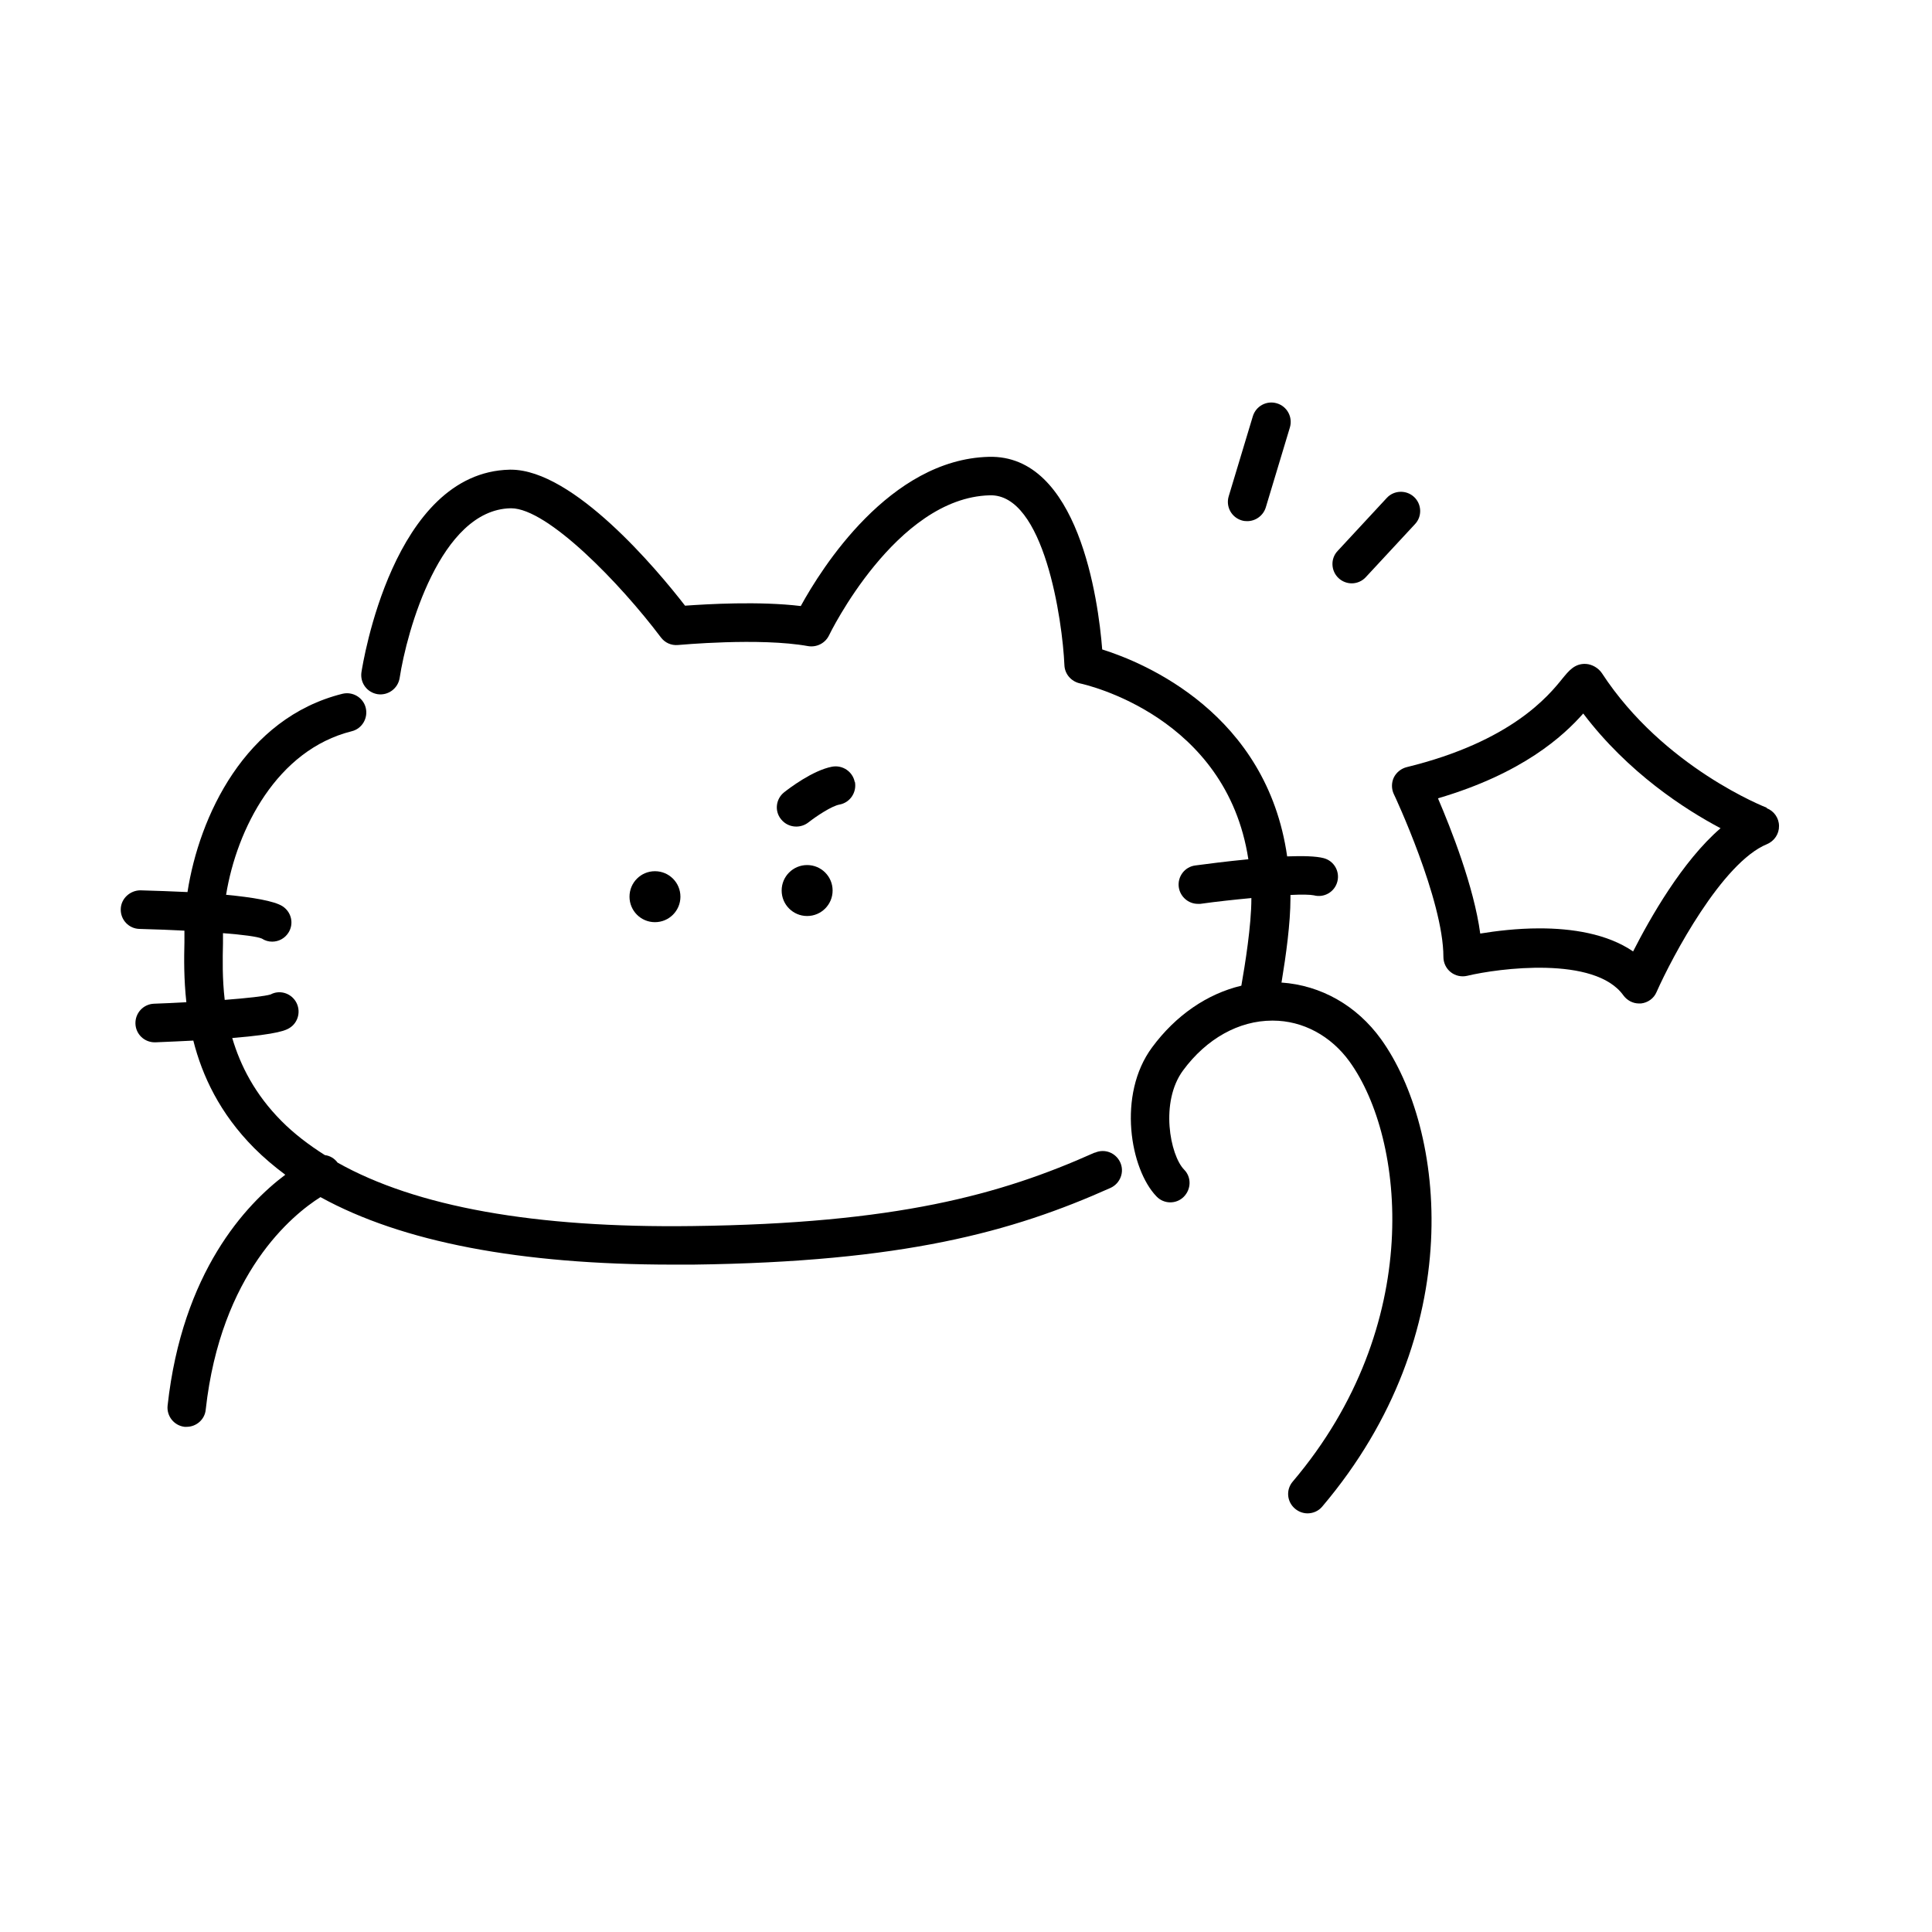 <svg width="48" height="48" viewBox="0 0 48 48" fill="none" xmlns="http://www.w3.org/2000/svg">
<path d="M27.197 28.636C24.854 29.686 22.258 30.399 17.202 30.461C13.287 30.513 10.337 29.982 8.387 28.885C8.31 28.78 8.196 28.713 8.071 28.698C7.662 28.439 7.299 28.16 6.992 27.85C6.335 27.189 5.972 26.474 5.77 25.789C6.944 25.694 7.116 25.587 7.193 25.54C7.417 25.402 7.485 25.104 7.346 24.879C7.211 24.664 6.938 24.591 6.723 24.707C6.584 24.75 6.143 24.799 5.583 24.842C5.521 24.31 5.531 23.822 5.54 23.429V23.184C6.025 23.221 6.393 23.27 6.504 23.318C6.586 23.371 6.672 23.395 6.762 23.395C6.919 23.395 7.073 23.318 7.165 23.174C7.309 22.95 7.241 22.658 7.017 22.514C6.811 22.384 6.274 22.293 5.617 22.231C5.884 20.591 6.882 18.632 8.737 18.168C8.995 18.106 9.149 17.842 9.087 17.587C9.025 17.329 8.761 17.175 8.507 17.237C6.083 17.842 4.95 20.281 4.658 22.163C4.265 22.145 3.869 22.13 3.489 22.12C3.234 22.12 3.004 22.323 3 22.59C2.994 22.854 3.202 23.075 3.47 23.079C3.829 23.088 4.213 23.103 4.582 23.122V23.41C4.572 23.807 4.567 24.325 4.63 24.9C4.363 24.915 4.084 24.928 3.826 24.937C3.562 24.947 3.356 25.168 3.365 25.435C3.374 25.694 3.586 25.896 3.844 25.896H3.863C4.213 25.881 4.524 25.868 4.803 25.853C5.023 26.725 5.46 27.664 6.317 28.525C6.551 28.759 6.811 28.98 7.088 29.186C6.105 29.924 4.529 31.606 4.164 34.921C4.136 35.185 4.327 35.419 4.585 35.449H4.638C4.877 35.449 5.089 35.267 5.111 35.022C5.486 31.631 7.262 30.182 7.962 29.742C9.989 30.858 12.922 31.419 16.716 31.419H17.22C22.442 31.352 25.145 30.608 27.593 29.512C27.832 29.401 27.942 29.119 27.832 28.879C27.722 28.64 27.445 28.529 27.199 28.64L27.197 28.636Z" fill="black"/>
<path d="M16.905 22.278C16.905 21.928 16.622 21.645 16.272 21.645C15.922 21.645 15.64 21.928 15.64 22.278C15.64 22.628 15.922 22.911 16.272 22.911C16.622 22.911 16.905 22.628 16.905 22.278Z" fill="black"/>
<path d="M19.42 22.125C19.42 22.475 19.703 22.758 20.053 22.758C20.403 22.758 20.686 22.475 20.686 22.125C20.686 21.775 20.403 21.492 20.053 21.492C19.703 21.492 19.42 21.775 19.42 22.125Z" fill="black"/>
<path d="M21.236 19.431C21.187 19.173 20.938 19.001 20.674 19.048C20.189 19.139 19.596 19.594 19.482 19.684C19.276 19.847 19.237 20.148 19.405 20.354C19.501 20.474 19.639 20.536 19.783 20.536C19.888 20.536 19.995 20.502 20.081 20.435C20.283 20.277 20.665 20.023 20.858 19.989C21.116 19.941 21.288 19.692 21.241 19.428L21.236 19.431Z" fill="black"/>
<path d="M31.841 24.397C31.951 23.731 32.061 22.935 32.061 22.317V22.235C32.344 22.22 32.559 22.226 32.642 22.244C32.896 22.312 33.158 22.162 33.226 21.904C33.293 21.649 33.143 21.387 32.885 21.32C32.698 21.271 32.368 21.262 31.979 21.277C31.472 17.726 28.438 16.466 27.384 16.135C27.289 14.909 26.794 11.286 24.562 11.35C22.104 11.417 20.412 14.114 19.895 15.057C18.86 14.932 17.571 15.009 17.02 15.048C16.326 14.151 14.25 11.669 12.693 11.669H12.665C9.762 11.731 9.013 16.498 8.98 16.701C8.942 16.965 9.118 17.204 9.382 17.247C9.64 17.285 9.886 17.109 9.929 16.845C10.106 15.684 10.939 12.667 12.684 12.628H12.699C13.605 12.628 15.411 14.496 16.418 15.834C16.519 15.969 16.676 16.04 16.845 16.025C16.863 16.025 18.872 15.834 20.079 16.053C20.29 16.087 20.5 15.982 20.595 15.789C20.61 15.755 22.258 12.368 24.586 12.306C25.941 12.257 26.398 15.42 26.445 16.527C26.454 16.747 26.613 16.929 26.828 16.978C26.985 17.011 30.471 17.797 31.015 21.348C30.465 21.401 29.952 21.468 29.698 21.502C29.434 21.535 29.252 21.779 29.286 22.039C29.319 22.278 29.525 22.456 29.759 22.456H29.821C30.233 22.398 30.678 22.351 31.09 22.312V22.327C31.09 22.993 30.933 23.967 30.841 24.489C29.993 24.691 29.213 25.223 28.623 26.022C27.751 27.201 28.082 29.054 28.734 29.726C28.915 29.917 29.222 29.922 29.409 29.735C29.596 29.548 29.606 29.247 29.419 29.059C29.069 28.7 28.814 27.377 29.394 26.593C29.974 25.806 30.779 25.357 31.608 25.357H31.623C32.37 25.357 33.067 25.735 33.531 26.377C34.907 28.288 35.41 32.928 32.118 36.809C31.945 37.011 31.97 37.312 32.176 37.484C32.267 37.561 32.378 37.599 32.486 37.599C32.621 37.599 32.76 37.541 32.851 37.43C36.512 33.112 35.908 28.043 34.313 25.82C33.709 24.982 32.818 24.478 31.835 24.411L31.841 24.397Z" fill="black"/>
<path d="M30.849 12.929C30.898 12.944 30.941 12.948 30.987 12.948C31.193 12.948 31.384 12.813 31.448 12.607L32.047 10.62C32.123 10.365 31.979 10.097 31.725 10.021C31.47 9.944 31.203 10.088 31.126 10.343L30.527 12.33C30.45 12.585 30.594 12.852 30.849 12.929Z" fill="black"/>
<path d="M33.583 14.493C33.712 14.493 33.841 14.44 33.933 14.339L35.155 13.022C35.337 12.831 35.324 12.524 35.131 12.346C34.94 12.168 34.633 12.177 34.455 12.37L33.233 13.688C33.051 13.879 33.065 14.186 33.257 14.364C33.349 14.45 33.469 14.493 33.583 14.493Z" fill="black"/>
<path d="M43.9 20.07C43.876 20.061 41.332 19.074 39.799 16.725C39.713 16.596 39.554 16.504 39.402 16.495C39.12 16.48 38.972 16.673 38.822 16.854C38.478 17.281 37.557 18.421 34.951 19.059C34.813 19.093 34.693 19.188 34.629 19.317C34.568 19.447 34.568 19.6 34.629 19.729C34.644 19.754 35.861 22.359 35.861 23.774C35.861 23.922 35.928 24.062 36.042 24.152C36.157 24.244 36.31 24.277 36.45 24.244C37.231 24.057 39.623 23.74 40.332 24.729C40.424 24.854 40.566 24.931 40.72 24.931H40.769C40.941 24.912 41.09 24.805 41.156 24.648C41.54 23.782 42.784 21.429 43.902 20.972C44.083 20.895 44.203 20.718 44.199 20.521C44.199 20.325 44.074 20.147 43.892 20.079L43.9 20.07ZM40.576 23.639C39.924 23.194 39.047 23.065 38.251 23.065C37.686 23.065 37.154 23.132 36.776 23.194C36.619 22.03 36.052 20.596 35.726 19.834C37.83 19.216 38.841 18.286 39.335 17.727C40.45 19.201 41.869 20.113 42.747 20.577C41.794 21.397 40.993 22.816 40.576 23.634V23.639Z" fill="black"/>
</svg>
